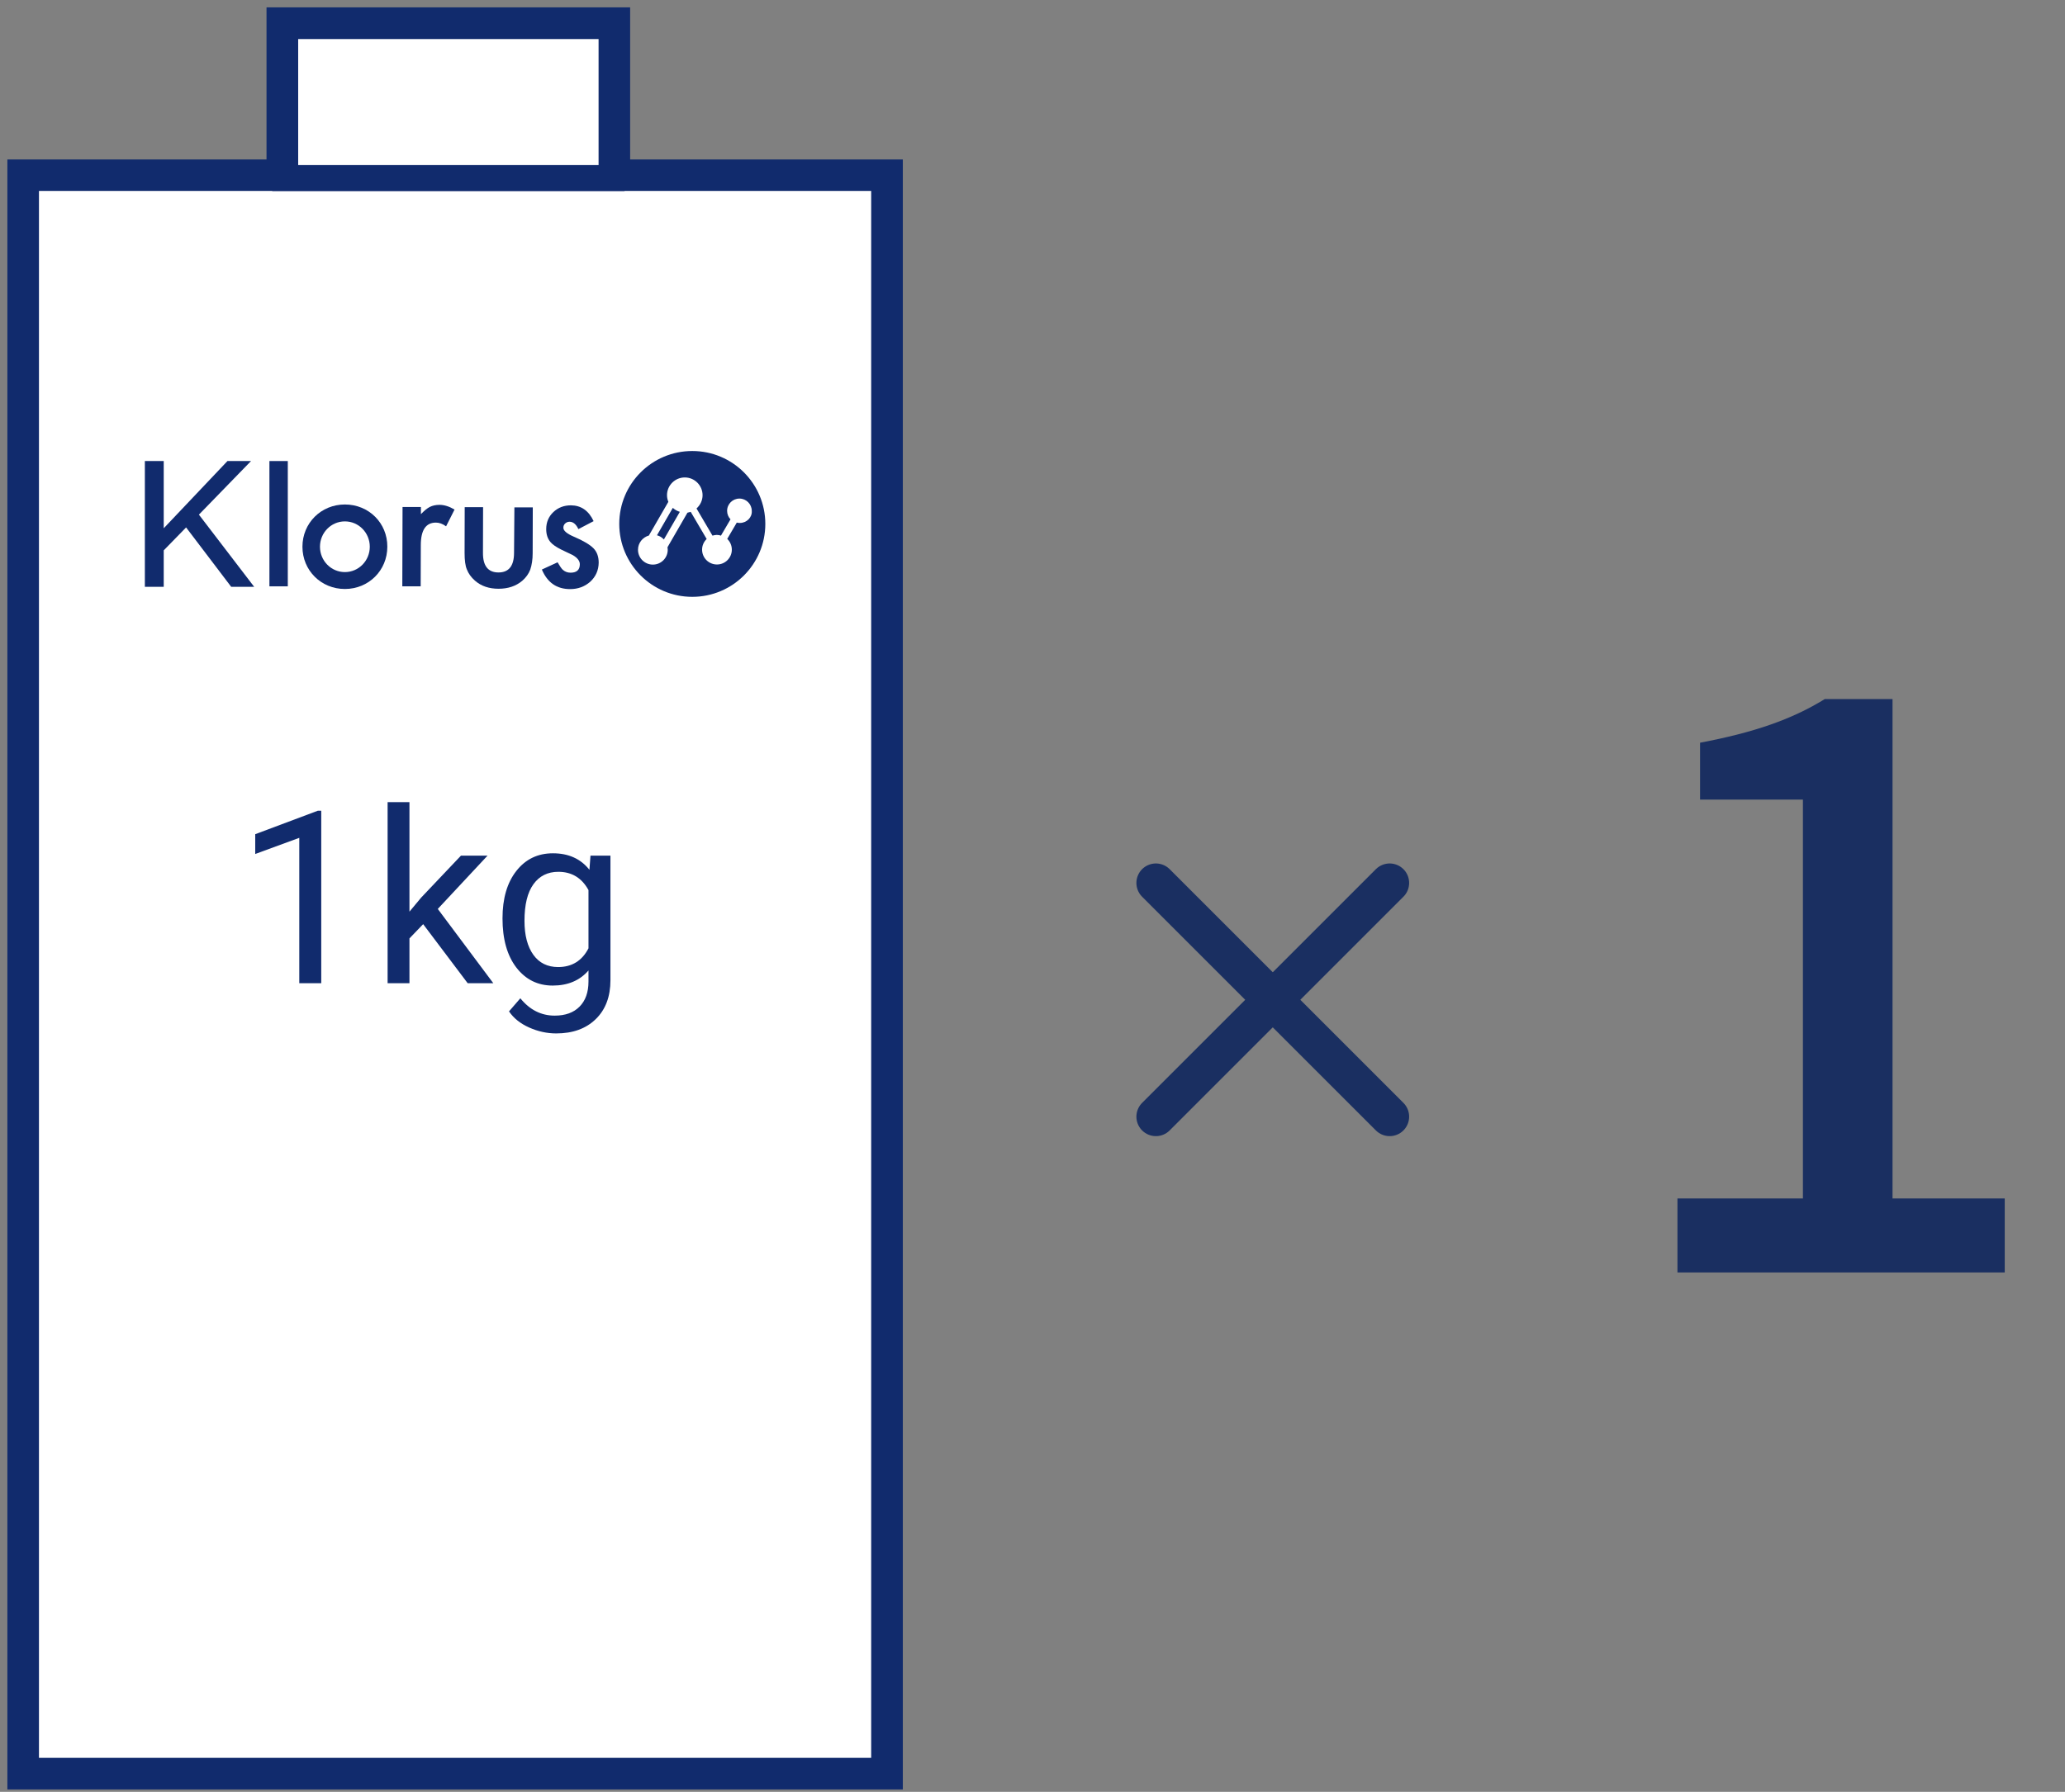 <svg width="159" height="138" viewBox="0 0 159 138" fill="none" xmlns="http://www.w3.org/2000/svg">
<rect x="0" y="0" width="159" height="138" fill="#808080" stroke="none"/>
<path d="M47.085 13.714V2H21.955V13.714H2.002V136.381H68.081V13.714H47.085Z" fill="white" stroke="#112B6D" stroke-width="2.868" stroke-miterlimit="10"/>
<path d="M2 136.381H68.079V13.705H2V136.381Z" fill="white" stroke="#112B6D" stroke-width="2" stroke-miterlimit="10"/>
<path d="M21.959 13.713H47.089V2.008H21.959V13.713Z" fill="white" stroke="#112B6D" stroke-width="2" stroke-miterlimit="10"/>
<path d="M50.585 41.224C50.79 41.28 50.976 41.391 51.116 41.549L52.345 39.42C52.14 39.355 51.954 39.253 51.805 39.114L50.585 41.224Z" fill="#112B6D"/>
<path d="M53.304 34.735C50.204 34.735 47.681 37.245 47.681 40.35C47.681 43.446 50.195 45.966 53.304 45.966C56.405 45.966 58.928 43.455 58.928 40.35C58.928 37.254 56.414 34.735 53.304 34.735ZM56.964 40.276C56.88 40.276 56.805 40.267 56.731 40.248L55.995 41.503C56.209 41.708 56.349 42.005 56.349 42.331C56.349 42.963 55.837 43.474 55.204 43.474C54.571 43.474 54.059 42.963 54.059 42.331C54.059 42.005 54.198 41.717 54.412 41.512L53.183 39.42C53.1 39.448 53.016 39.467 52.932 39.486L51.396 42.145C51.405 42.21 51.414 42.275 51.414 42.34C51.414 42.972 50.902 43.483 50.269 43.483C49.636 43.483 49.124 42.972 49.124 42.34C49.124 41.819 49.478 41.382 49.962 41.243L51.461 38.649C51.396 38.491 51.358 38.314 51.358 38.138C51.358 37.384 51.973 36.771 52.727 36.771C53.481 36.771 54.096 37.384 54.096 38.138C54.096 38.547 53.91 38.909 53.63 39.16L54.859 41.252C54.962 41.224 55.074 41.196 55.185 41.196C55.297 41.196 55.409 41.215 55.511 41.252L56.247 39.997C56.088 39.83 55.986 39.597 55.986 39.346C55.986 38.816 56.414 38.398 56.936 38.398C57.457 38.398 57.885 38.825 57.885 39.346C57.923 39.848 57.494 40.276 56.964 40.276Z" fill="#112B6D"/>
<path d="M22.16 35.507H20.745V45.157H22.16V35.507Z" fill="#112B6D"/>
<path d="M26.555 38.853C24.721 38.853 23.287 40.285 23.287 42.107C23.287 43.93 24.721 45.361 26.555 45.361C28.39 45.361 29.823 43.93 29.823 42.107C29.833 40.285 28.399 38.853 26.555 38.853ZM26.555 44.06C25.494 44.06 24.637 43.186 24.637 42.107C24.637 41.029 25.494 40.155 26.555 40.155C27.617 40.155 28.473 41.029 28.473 42.107C28.473 43.186 27.617 44.06 26.555 44.06Z" fill="#112B6D"/>
<path d="M33.099 39.039C32.895 39.141 32.671 39.327 32.41 39.597V39.048H30.995L30.977 45.157H32.392L32.401 41.986C32.401 40.824 32.792 40.248 33.565 40.248C33.816 40.248 34.086 40.341 34.347 40.536L34.999 39.244C34.589 39.002 34.207 38.881 33.835 38.881C33.556 38.881 33.304 38.937 33.099 39.039Z" fill="#112B6D"/>
<path d="M39.58 42.572C39.58 43.586 39.179 44.088 38.379 44.088C37.578 44.088 37.177 43.576 37.187 42.563L37.196 39.058H35.781L35.772 42.591C35.772 43.149 35.827 43.576 35.948 43.855C36.069 44.171 36.274 44.459 36.572 44.72C37.047 45.138 37.652 45.343 38.388 45.343C39.123 45.343 39.729 45.138 40.213 44.729C40.501 44.478 40.706 44.19 40.827 43.874C40.948 43.52 41.014 43.093 41.014 42.609L41.023 39.077H39.608L39.58 42.572Z" fill="#112B6D"/>
<path d="M44.189 41.335C43.649 41.103 43.37 40.87 43.379 40.638C43.379 40.508 43.426 40.396 43.519 40.313C43.612 40.229 43.724 40.182 43.854 40.182C44.124 40.182 44.357 40.368 44.534 40.75L45.707 40.136C45.325 39.327 44.748 38.927 43.966 38.918C43.435 38.918 42.979 39.085 42.606 39.439C42.243 39.783 42.057 40.22 42.057 40.75C42.057 41.149 42.159 41.475 42.373 41.735C42.541 41.94 42.83 42.135 43.239 42.339C43.388 42.414 43.528 42.479 43.668 42.544C43.807 42.609 43.956 42.683 44.096 42.748C44.468 42.962 44.645 43.204 44.645 43.455C44.645 43.892 44.403 44.106 43.928 44.106C43.686 44.106 43.481 44.022 43.314 43.864C43.23 43.781 43.1 43.595 42.932 43.306L41.722 43.864C42.15 44.868 42.867 45.37 43.9 45.37C44.496 45.37 45.008 45.184 45.437 44.812C45.874 44.413 46.089 43.92 46.098 43.334C46.098 42.879 45.967 42.507 45.707 42.237C45.437 41.958 44.934 41.651 44.189 41.335Z" fill="#112B6D"/>
<path d="M19.329 35.507H17.514L12.607 40.685V35.507H11.154V45.194H12.607V42.386L14.329 40.62L17.802 45.194H19.571L15.316 39.635L19.329 35.507Z" fill="#112B6D"/>
<path d="M24.735 75.722H23.044V64.527L19.652 65.771V64.246L24.471 62.439H24.735V75.722ZM32.582 71.174L31.527 72.272V75.722H29.845V61.776H31.527V70.212L32.428 69.13L35.492 65.899H37.538L33.709 70.002L37.983 75.722H36.01L32.582 71.174ZM38.692 70.728C38.692 69.197 39.047 67.98 39.756 67.078C40.465 66.171 41.405 65.717 42.575 65.717C43.775 65.717 44.712 66.14 45.385 66.988L45.466 65.899H47.003V75.486C47.003 76.758 46.624 77.759 45.867 78.492C45.115 79.224 44.102 79.59 42.83 79.59C42.12 79.59 41.426 79.439 40.747 79.136C40.068 78.834 39.55 78.419 39.192 77.892L40.065 76.884C40.787 77.774 41.669 78.219 42.711 78.219C43.53 78.219 44.166 77.989 44.621 77.529C45.081 77.069 45.312 76.421 45.312 75.586V74.742C44.639 75.516 43.721 75.904 42.557 75.904C41.405 75.904 40.471 75.441 39.756 74.514C39.047 73.588 38.692 72.327 38.692 70.728ZM40.384 70.919C40.384 72.027 40.611 72.898 41.066 73.534C41.52 74.164 42.157 74.478 42.975 74.478C44.036 74.478 44.815 73.997 45.312 73.035V68.549C44.797 67.611 44.024 67.143 42.993 67.143C42.175 67.143 41.535 67.46 41.075 68.096C40.614 68.731 40.384 69.672 40.384 70.919Z" fill="#112B6D"/>
<path d="M89 68L107 86" stroke="#1A2F61" stroke-width="3" stroke-linecap="round" stroke-linejoin="round"/>
<path d="M89 86L107 68" stroke="#1A2F61" stroke-width="3" stroke-linecap="round" stroke-linejoin="round"/>
<path d="M129.16 98H154.36V92.3H145.72V53.84H140.5C137.98 55.4 135.04 56.42 130.9 57.2V61.58H138.82V92.3H129.16V98Z" fill="#1A2F61"/>
</svg>
